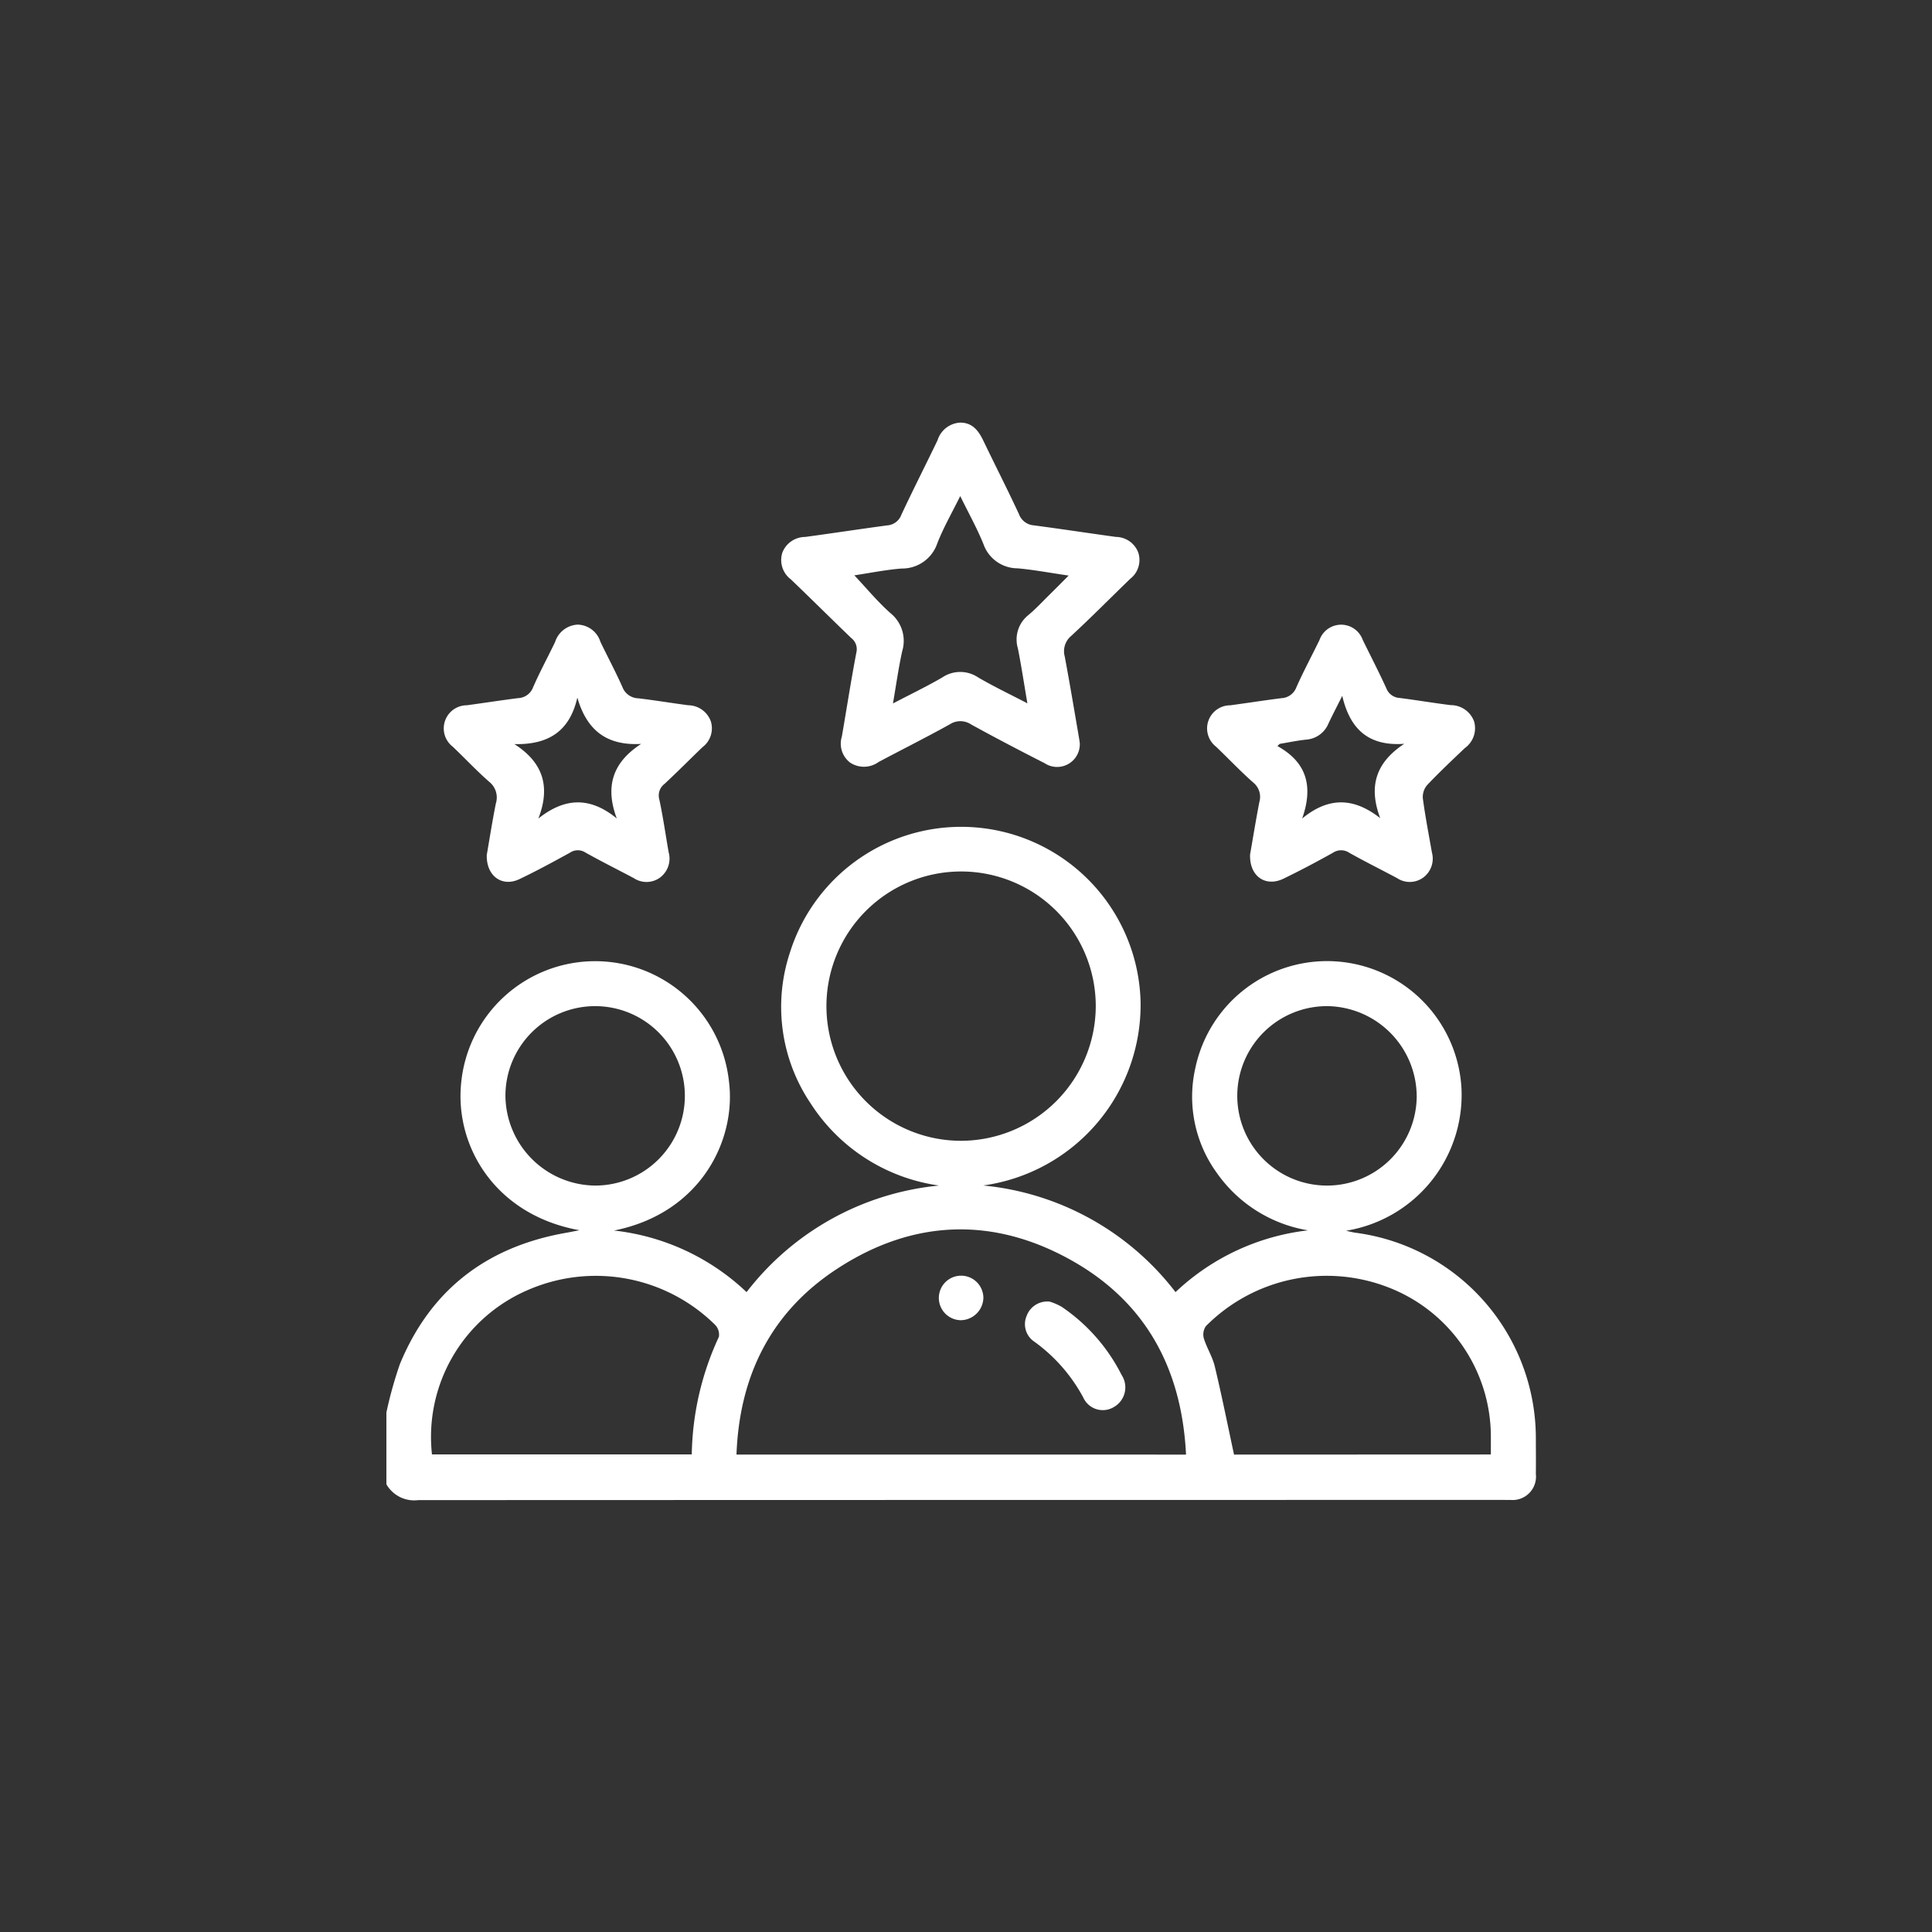 <svg xmlns="http://www.w3.org/2000/svg" xmlns:xlink="http://www.w3.org/1999/xlink" width="160" height="160" viewBox="0 0 160 160">
  <rect x="0" y="0" width="160" height="160" fill="#333333" stroke="none"/>
  <defs>
    <clipPath id="clip-path">
      <circle id="Ellipse_4" data-name="Ellipse 4" cx="80" cy="80" r="80" transform="translate(530 3211)" fill="#fff"/>
    </clipPath>
    <clipPath id="clip-path-2">
      <rect id="Rectangle_27" data-name="Rectangle 27" width="95.194" height="89.238" fill="#fff"/>
    </clipPath>
  </defs>
  <g id="tecrube" transform="translate(-705 -2898)">
    <g id="Mask_Group_12" data-name="Mask Group 12" transform="translate(175 -313)" clip-path="url(#clip-path)">
      <g id="Group_37" data-name="Group 37" transform="translate(562 3246)">
        <g id="Group_36" data-name="Group 36" clip-path="url(#clip-path-2)">
          <path id="Path_140" data-name="Path 140" d="M0,228.1A33.692,33.692,0,0,1,1.115,224.1c2.543-6.173,7.208-9.724,13.748-10.876.291-.051.58-.11,1.126-.215-7.017-1.271-10.317-6.983-9.8-12.165a11.146,11.146,0,0,1,22.18-.167c.621,4.858-2.335,10.922-9.519,12.357a18.955,18.955,0,0,1,10.978,5.1,22.875,22.875,0,0,1,15.947-8.826A15.126,15.126,0,0,1,35.13,202.5a14.3,14.3,0,0,1-1.722-12.454,14.863,14.863,0,0,1,29.05,4.057,15.1,15.1,0,0,1-13.036,15.2,22.816,22.816,0,0,1,15.93,8.83,19.126,19.126,0,0,1,10.975-5.115,11.513,11.513,0,0,1-7.537-4.732A10.749,10.749,0,0,1,67,199.545a11.147,11.147,0,0,1,22.037,1.8,11.4,11.4,0,0,1-9.563,11.706c.265.057.528.131.8.167a17.168,17.168,0,0,1,14.919,16.994c0,.991.014,1.983,0,2.974a1.939,1.939,0,0,1-2.115,2.157c-.186.006-.372,0-.558,0q-44.939,0-89.879.016A2.655,2.655,0,0,1,0,234.047V228.1m66.222,3.489c-.35-7.1-3.325-12.627-9.48-16.082-6.49-3.642-13.106-3.4-19.35.653-5.5,3.564-8.153,8.841-8.4,15.428Zm-7.476-37.115a11.152,11.152,0,1,0-11.2,11.128,11.184,11.184,0,0,0,11.2-11.128m-54.97,37.1H25.29a23.922,23.922,0,0,1,2.245-9.736,1.168,1.168,0,0,0-.3-.982A14.063,14.063,0,0,0,11.7,217.967a13.235,13.235,0,0,0-7.927,13.6m87.694.013c0-.486,0-1,0-1.5a13.26,13.26,0,0,0-8.53-12.354,14.089,14.089,0,0,0-15.071,3.226,1.224,1.224,0,0,0-.17,1.012c.245.793.716,1.524.908,2.325.573,2.389,1.056,4.8,1.593,7.3Zm-74.151-22.27a7.43,7.43,0,1,0-7.459-7.448,7.505,7.505,0,0,0,7.459,7.448m60.623-14.86a7.43,7.43,0,1,0,7.386,7.52,7.5,7.5,0,0,0-7.386-7.52" transform="translate(0 -146.126)" fill="#fff"/>
          <path id="Path_141" data-name="Path 141" d="M200.169,26.514a1.879,1.879,0,0,1-2.913,1.689c-2.04-1.038-4.071-2.1-6.073-3.2a1.6,1.6,0,0,0-1.77-.021c-1.946,1.082-3.94,2.078-5.906,3.125a2.071,2.071,0,0,1-2.356.048,1.975,1.975,0,0,1-.683-2.162c.4-2.316.758-4.642,1.2-6.951a1.161,1.161,0,0,0-.421-1.2c-1.674-1.61-3.321-3.25-5-4.858a2.005,2.005,0,0,1-.7-2.239,2.032,2.032,0,0,1,1.882-1.277c2.269-.308,4.533-.654,6.8-.958a1.342,1.342,0,0,0,1.163-.873c.967-2.074,2.008-4.113,3-6.177A2.08,2.08,0,0,1,190.245,0c1.011-.016,1.532.649,1.932,1.483.978,2.035,2.006,4.047,2.957,6.094a1.42,1.42,0,0,0,1.227.93c2.27.3,4.534.645,6.8.958a2,2,0,0,1,1.857,1.306,1.97,1.97,0,0,1-.673,2.166c-1.625,1.573-3.215,3.182-4.874,4.718a1.645,1.645,0,0,0-.547,1.706c.421,2.25.8,4.509,1.186,6.765.026.152.044.306.056.386m-15.463-3.257c1.463-.765,2.8-1.407,4.076-2.149a2.657,2.657,0,0,1,2.954-.018c1.27.748,2.607,1.381,4.1,2.16-.282-1.646-.5-3.1-.788-4.55a2.584,2.584,0,0,1,.854-2.749c.617-.512,1.166-1.108,1.739-1.672.508-.5,1.009-1.008,1.611-1.611-1.543-.223-2.882-.48-4.234-.6a3,3,0,0,1-2.819-2c-.534-1.32-1.235-2.573-1.926-3.983-.7,1.416-1.4,2.628-1.9,3.917a3.07,3.07,0,0,1-2.958,2.083c-1.327.105-2.642.375-3.911.564,1.021,1.083,1.929,2.187,2.985,3.125a2.951,2.951,0,0,1,.981,3.148c-.305,1.378-.5,2.782-.767,4.333" transform="translate(-142.748 0)" fill="#fff"/>
          <path id="Path_142" data-name="Path 142" d="M29.1,108.855c.216-1.24.447-2.739.746-4.224a1.657,1.657,0,0,0-.549-1.792c-1.048-.916-2-1.94-3.011-2.9A1.915,1.915,0,0,1,27.444,96.5c1.41-.193,2.817-.41,4.229-.591a1.382,1.382,0,0,0,1.254-.893c.554-1.275,1.222-2.5,1.824-3.754a2.067,2.067,0,0,1,1.866-1.441A2.022,2.022,0,0,1,38.5,91.233c.6,1.258,1.263,2.483,1.825,3.754a1.453,1.453,0,0,0,1.322.937c1.383.162,2.757.394,4.137.574a2.014,2.014,0,0,1,1.857,1.311,1.951,1.951,0,0,1-.683,2.16c-1.048,1.01-2.074,2.043-3.138,3.037a1.2,1.2,0,0,0-.439,1.286c.312,1.451.518,2.923.776,4.386a1.959,1.959,0,0,1-.7,2.079,1.9,1.9,0,0,1-2.181.062c-1.338-.711-2.7-1.387-4.018-2.128a1.151,1.151,0,0,0-1.271.015c-1.383.759-2.77,1.515-4.193,2.193s-2.767-.247-2.7-2.044m10.765-2.982c-.98-2.637-.359-4.632,2.019-6.173-2.841.159-4.5-1.116-5.284-3.837-.646,2.839-2.443,3.91-5.212,3.853,2.39,1.534,3,3.53,1.985,6.162,2.2-1.748,4.286-1.812,6.493-.005" transform="translate(-20.781 -73.092)" fill="#fff"/>
          <path id="Path_143" data-name="Path 143" d="M368.435,108.832c.221-1.264.468-2.791.761-4.309a1.529,1.529,0,0,0-.511-1.631c-1.067-.941-2.045-1.983-3.077-2.965a1.915,1.915,0,0,1,1.186-3.425c1.41-.191,2.817-.411,4.229-.59a1.391,1.391,0,0,0,1.243-.906c.588-1.328,1.281-2.609,1.915-3.916a1.9,1.9,0,0,1,3.577-.009c.652,1.333,1.335,2.653,1.951,4a1.255,1.255,0,0,0,1.1.813c1.412.179,2.816.417,4.229.593a2.057,2.057,0,0,1,1.939,1.336,2.023,2.023,0,0,1-.765,2.224c-1.053,1.005-2.116,2-3.116,3.059a1.522,1.522,0,0,0-.359,1.1c.2,1.5.49,2.991.752,4.484a1.95,1.95,0,0,1-.711,2.073,1.9,1.9,0,0,1-2.183.046c-1.311-.7-2.642-1.358-3.936-2.085a1.213,1.213,0,0,0-1.355-.017c-1.349.756-2.718,1.479-4.109,2.154-1.471.714-2.843-.184-2.763-2.032M381.2,99.69c-2.873.209-4.476-1.12-5.136-3.971-.476.95-.815,1.6-1.131,2.266a2.165,2.165,0,0,1-1.839,1.358c-.743.075-1.477.233-2.215.354l-.184.182c2.482,1.371,2.964,3.4,2.048,6,2.184-1.8,4.267-1.757,6.465-.03-.987-2.63-.373-4.6,1.993-6.16" transform="translate(-296.904 -73.092)" fill="#fff"/>
          <path id="Path_144" data-name="Path 144" d="M285.96,390.787a4.793,4.793,0,0,1,.994.432,14.933,14.933,0,0,1,4.958,5.641,1.872,1.872,0,0,1-.642,2.658,1.771,1.771,0,0,1-2.528-.782,13.681,13.681,0,0,0-4.045-4.624,1.742,1.742,0,0,1-.651-2.14,1.823,1.823,0,0,1,1.914-1.185" transform="translate(-231.026 -317.992)" fill="#fff"/>
          <path id="Path_145" data-name="Path 145" d="M247.426,382.935a1.844,1.844,0,1,1,1.863-1.826,1.9,1.9,0,0,1-1.863,1.826" transform="translate(-199.85 -308.601)" fill="#fff"/>
        </g>
      </g>
    </g>
  </g>
</svg>
